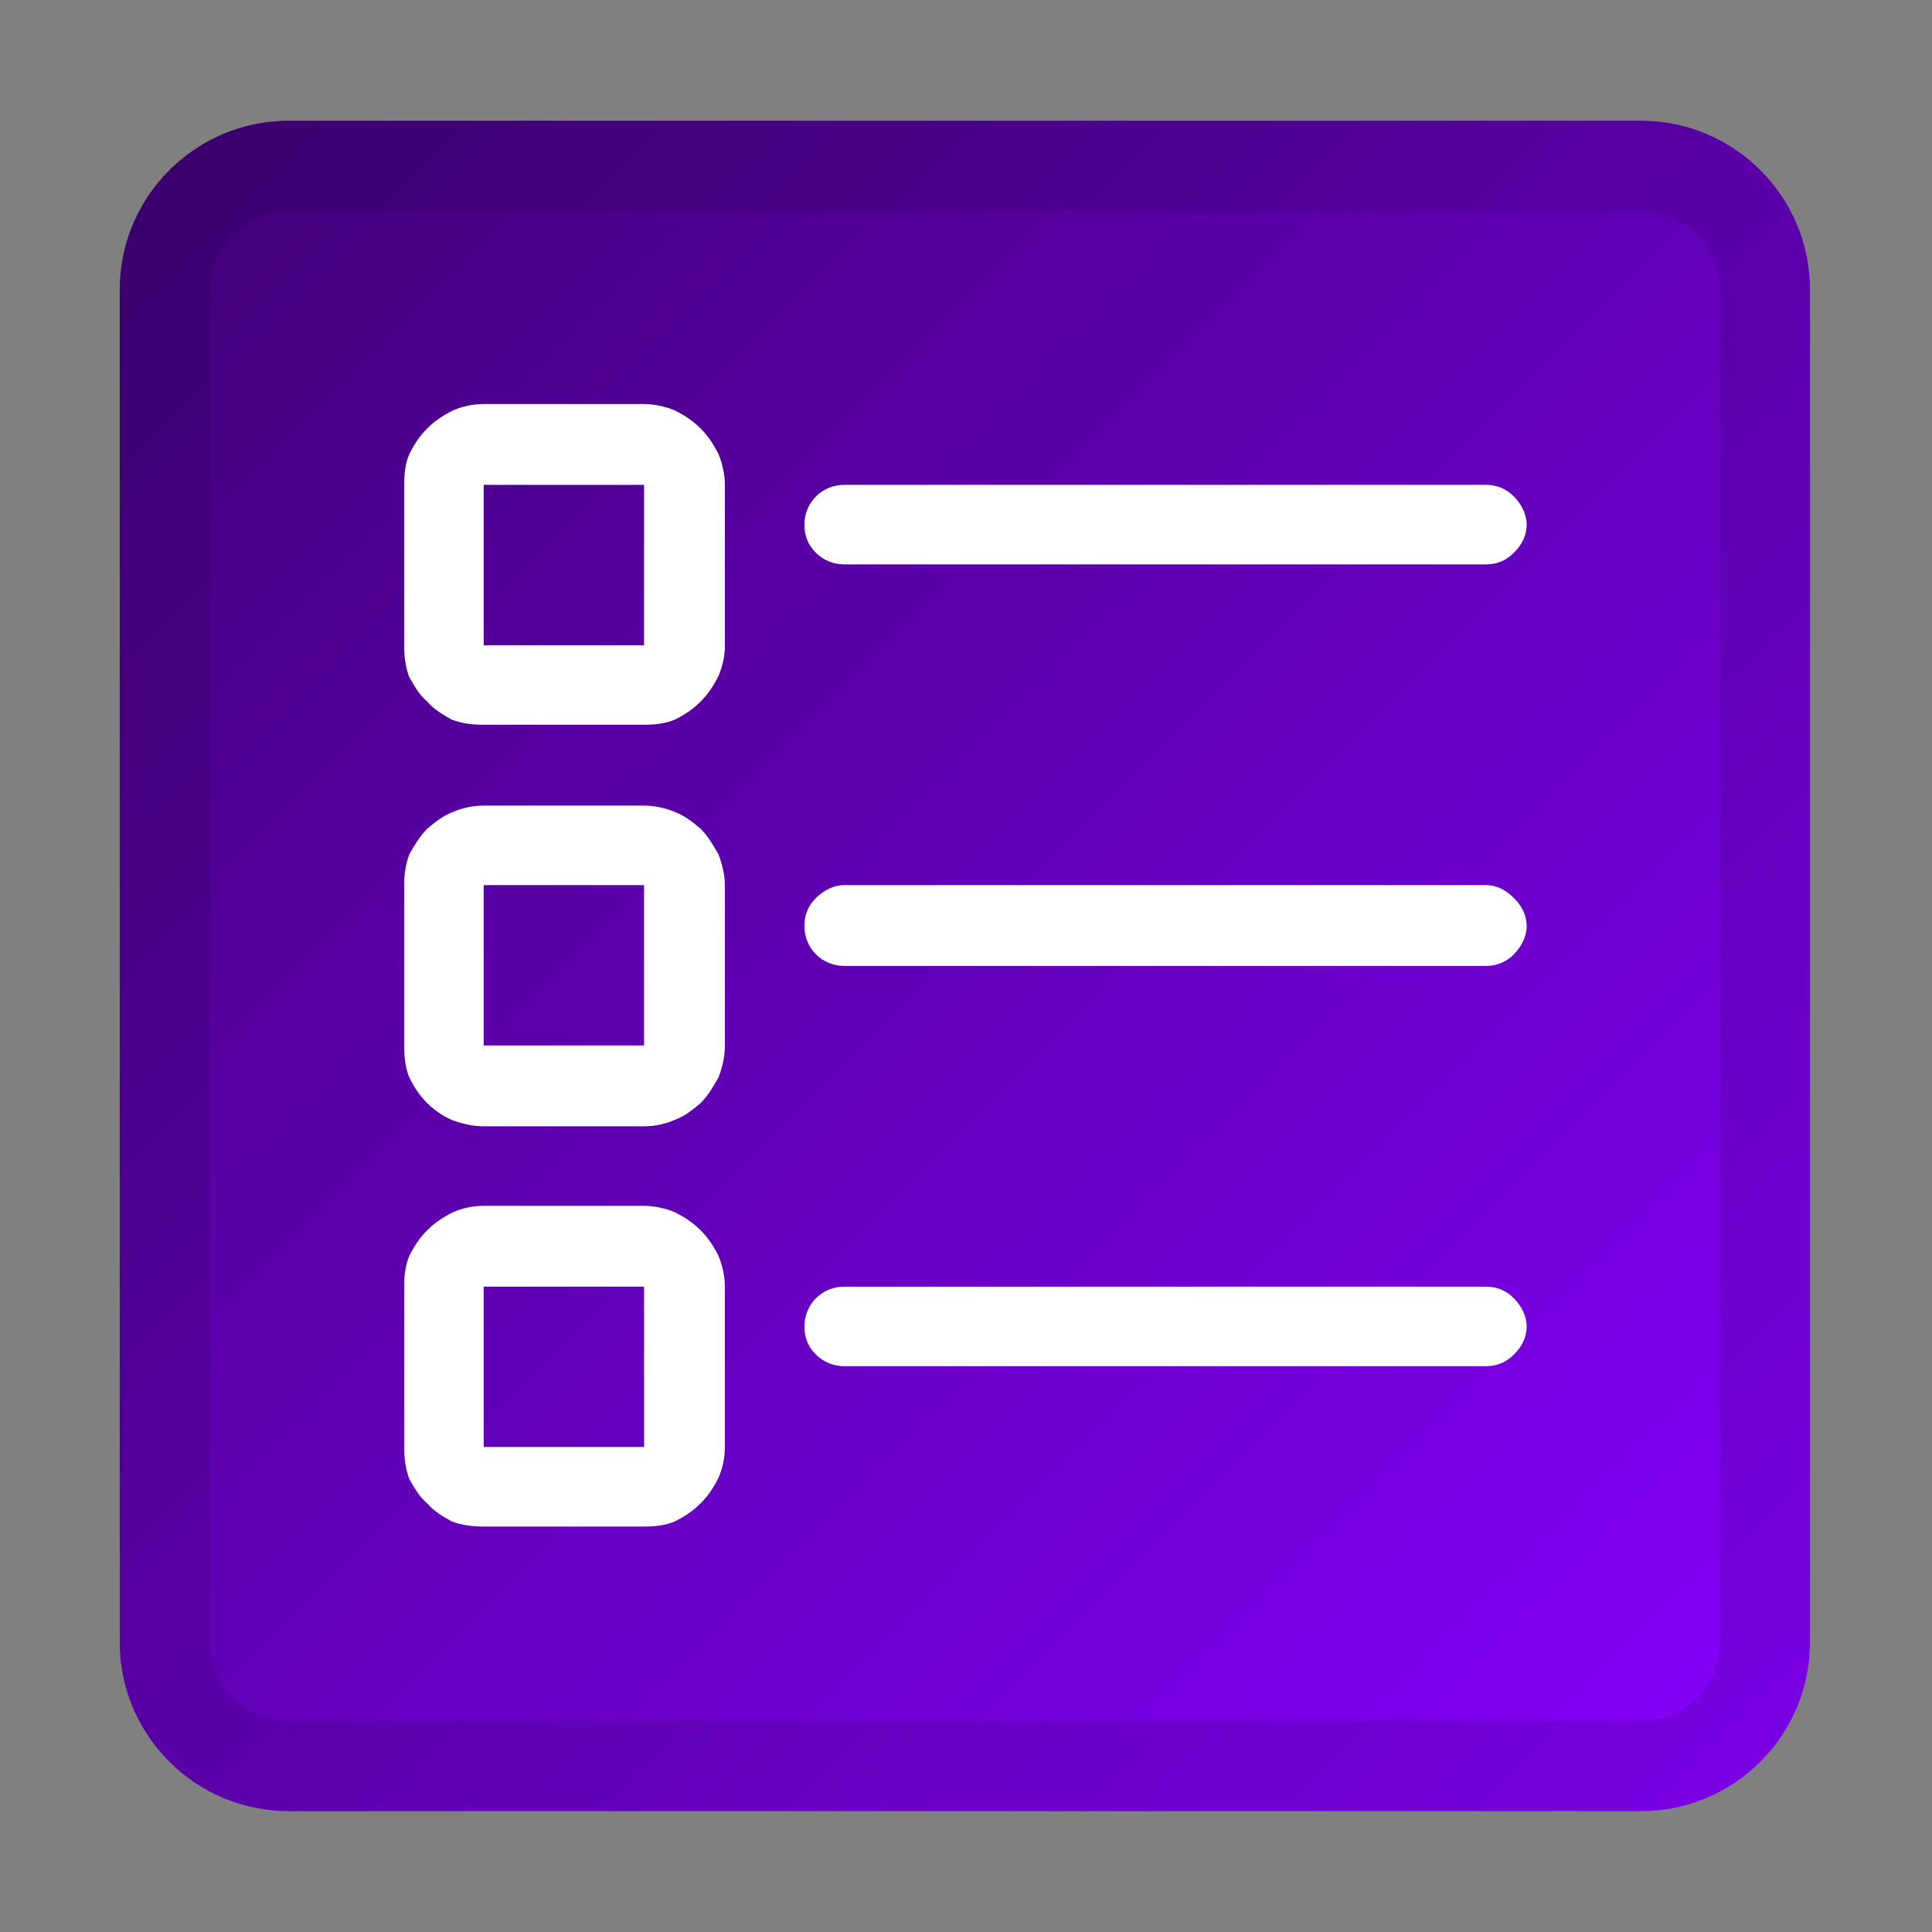 <?xml version="1.0" encoding="UTF-8" standalone="no"?>
<!DOCTYPE svg PUBLIC "-//W3C//DTD SVG 1.1//EN" "http://www.w3.org/Graphics/SVG/1.1/DTD/svg11.dtd">
<svg width="100%" height="100%" viewBox="0 0 256 256" version="1.1" xmlns="http://www.w3.org/2000/svg" xmlns:xlink="http://www.w3.org/1999/xlink" xml:space="preserve" xmlns:serif="http://www.serif.com/" style="fill-rule:evenodd;clip-rule:evenodd;stroke-linejoin:round;stroke-miterlimit:2;">
    <rect x="0" y="0" width="256" height="256" fill="#808080" stroke="none"/>
    <g id="_256" serif:id="256" transform="matrix(1.164,0,0,0.914,430.545,9.143)">
        <rect x="-370" y="-10" width="220" height="280" style="fill:none;"/>
        <g transform="matrix(0.859,0,0,1.094,-370,-10)">
            <path d="M240,38.4C240,26.037 229.963,16 217.6,16L38.4,16C26.037,16 16,26.037 16,38.4L16,217.6C16,229.963 26.037,240 38.4,240L217.6,240C229.963,240 240,229.963 240,217.6L240,38.4Z" style="fill:url(#_Linear1);"/>
            <path d="M240,38.4L240,217.6C240,229.963 229.963,240 217.6,240L38.4,240C26.037,240 16,229.963 16,217.6L16,38.4C16,26.037 26.037,16 38.4,16L217.6,16C229.963,16 240,26.037 240,38.4ZM228,38.4C228,32.66 223.34,28 217.6,28L38.4,28C32.66,28 28,32.66 28,38.4L28,217.6C28,223.34 32.66,228 38.4,228L217.6,228C223.34,228 228,223.34 228,217.6L228,38.4Z" style="fill-opacity:0.1;"/>
        </g>
        <g transform="matrix(0.859,0,0,1.094,-394.922,-0.156)">
            <g transform="matrix(170,0,0,170,72,204)">
                <path d="M0.125,-0.688C0.116,-0.688 0.108,-0.689 0.1,-0.692C0.093,-0.696 0.086,-0.7 0.081,-0.706C0.075,-0.711 0.071,-0.718 0.067,-0.725C0.064,-0.733 0.063,-0.741 0.063,-0.75L0.063,-0.875C0.063,-0.884 0.064,-0.892 0.067,-0.899C0.071,-0.907 0.075,-0.913 0.081,-0.919C0.087,-0.925 0.093,-0.929 0.101,-0.933C0.108,-0.936 0.116,-0.938 0.125,-0.938L0.25,-0.938C0.258,-0.938 0.267,-0.936 0.274,-0.933C0.282,-0.929 0.288,-0.925 0.294,-0.919C0.3,-0.913 0.304,-0.907 0.308,-0.899C0.311,-0.892 0.313,-0.883 0.313,-0.875L0.313,-0.75C0.313,-0.741 0.311,-0.733 0.308,-0.726C0.304,-0.718 0.3,-0.712 0.294,-0.706C0.288,-0.7 0.282,-0.696 0.274,-0.692C0.267,-0.689 0.259,-0.688 0.25,-0.688L0.125,-0.688ZM0.125,-0.875L0.125,-0.75L0.25,-0.75L0.25,-0.875L0.125,-0.875ZM0.406,-0.813C0.398,-0.813 0.39,-0.816 0.384,-0.822C0.378,-0.828 0.375,-0.835 0.375,-0.844C0.375,-0.852 0.378,-0.86 0.384,-0.866C0.39,-0.872 0.398,-0.875 0.406,-0.875L0.906,-0.875C0.915,-0.875 0.922,-0.872 0.928,-0.866C0.934,-0.86 0.938,-0.852 0.938,-0.844C0.938,-0.835 0.934,-0.828 0.928,-0.822C0.922,-0.816 0.915,-0.813 0.906,-0.813L0.406,-0.813ZM0.125,-0.375C0.116,-0.375 0.108,-0.377 0.1,-0.38C0.093,-0.383 0.086,-0.388 0.081,-0.393C0.075,-0.399 0.071,-0.405 0.067,-0.413C0.064,-0.42 0.063,-0.429 0.063,-0.438L0.063,-0.563C0.063,-0.571 0.064,-0.579 0.067,-0.587C0.071,-0.594 0.075,-0.601 0.081,-0.607C0.087,-0.612 0.093,-0.617 0.101,-0.62C0.108,-0.623 0.116,-0.625 0.125,-0.625L0.25,-0.625C0.258,-0.625 0.267,-0.623 0.274,-0.62C0.282,-0.617 0.288,-0.612 0.294,-0.607C0.3,-0.601 0.304,-0.594 0.308,-0.587C0.311,-0.579 0.313,-0.571 0.313,-0.563L0.313,-0.438C0.313,-0.429 0.311,-0.421 0.308,-0.413C0.304,-0.406 0.3,-0.399 0.294,-0.393C0.288,-0.388 0.282,-0.383 0.274,-0.38C0.267,-0.377 0.259,-0.375 0.25,-0.375L0.125,-0.375ZM0.125,-0.563L0.125,-0.438L0.25,-0.438L0.25,-0.563L0.125,-0.563ZM0.406,-0.5C0.398,-0.5 0.39,-0.503 0.384,-0.509C0.378,-0.515 0.375,-0.523 0.375,-0.531C0.375,-0.54 0.378,-0.547 0.384,-0.553C0.39,-0.559 0.398,-0.563 0.406,-0.563L0.906,-0.563C0.915,-0.563 0.922,-0.559 0.928,-0.553C0.934,-0.547 0.938,-0.54 0.938,-0.531C0.938,-0.523 0.934,-0.515 0.928,-0.509C0.922,-0.503 0.915,-0.5 0.906,-0.5L0.406,-0.5ZM0.125,-0.063C0.116,-0.063 0.108,-0.064 0.1,-0.067C0.093,-0.071 0.086,-0.075 0.081,-0.081C0.075,-0.086 0.071,-0.093 0.067,-0.1C0.064,-0.108 0.063,-0.116 0.063,-0.125L0.063,-0.25C0.063,-0.259 0.064,-0.267 0.067,-0.274C0.071,-0.282 0.075,-0.288 0.081,-0.294C0.087,-0.3 0.093,-0.304 0.101,-0.308C0.108,-0.311 0.116,-0.313 0.125,-0.313L0.25,-0.313C0.258,-0.313 0.267,-0.311 0.274,-0.308C0.282,-0.304 0.288,-0.3 0.294,-0.294C0.3,-0.288 0.304,-0.282 0.308,-0.274C0.311,-0.267 0.313,-0.258 0.313,-0.25L0.313,-0.125C0.313,-0.116 0.311,-0.108 0.308,-0.101C0.304,-0.093 0.3,-0.087 0.294,-0.081C0.288,-0.075 0.282,-0.071 0.274,-0.067C0.267,-0.064 0.259,-0.063 0.25,-0.063L0.125,-0.063ZM0.125,-0.25L0.125,-0.125L0.25,-0.125L0.25,-0.25L0.125,-0.25ZM0.406,-0.188C0.398,-0.188 0.39,-0.191 0.384,-0.197C0.378,-0.203 0.375,-0.21 0.375,-0.219C0.375,-0.227 0.378,-0.235 0.384,-0.241C0.39,-0.247 0.398,-0.25 0.406,-0.25L0.906,-0.25C0.915,-0.25 0.922,-0.247 0.928,-0.241C0.934,-0.235 0.938,-0.227 0.938,-0.219C0.938,-0.21 0.934,-0.203 0.928,-0.197C0.922,-0.191 0.915,-0.188 0.906,-0.188L0.406,-0.188Z" style="fill:white;fill-rule:nonzero;"/>
            </g>
        </g>
    </g>
    <defs>
        <linearGradient id="_Linear1" x1="0" y1="0" x2="1" y2="0" gradientUnits="userSpaceOnUse" gradientTransform="matrix(224,224,-224,224,16,16)"><stop offset="0" style="stop-color:rgb(63,0,117);stop-opacity:1"/><stop offset="0.5" style="stop-color:rgb(99,0,186);stop-opacity:1"/><stop offset="1" style="stop-color:rgb(136,0,255);stop-opacity:1"/></linearGradient>
    </defs>
</svg>
